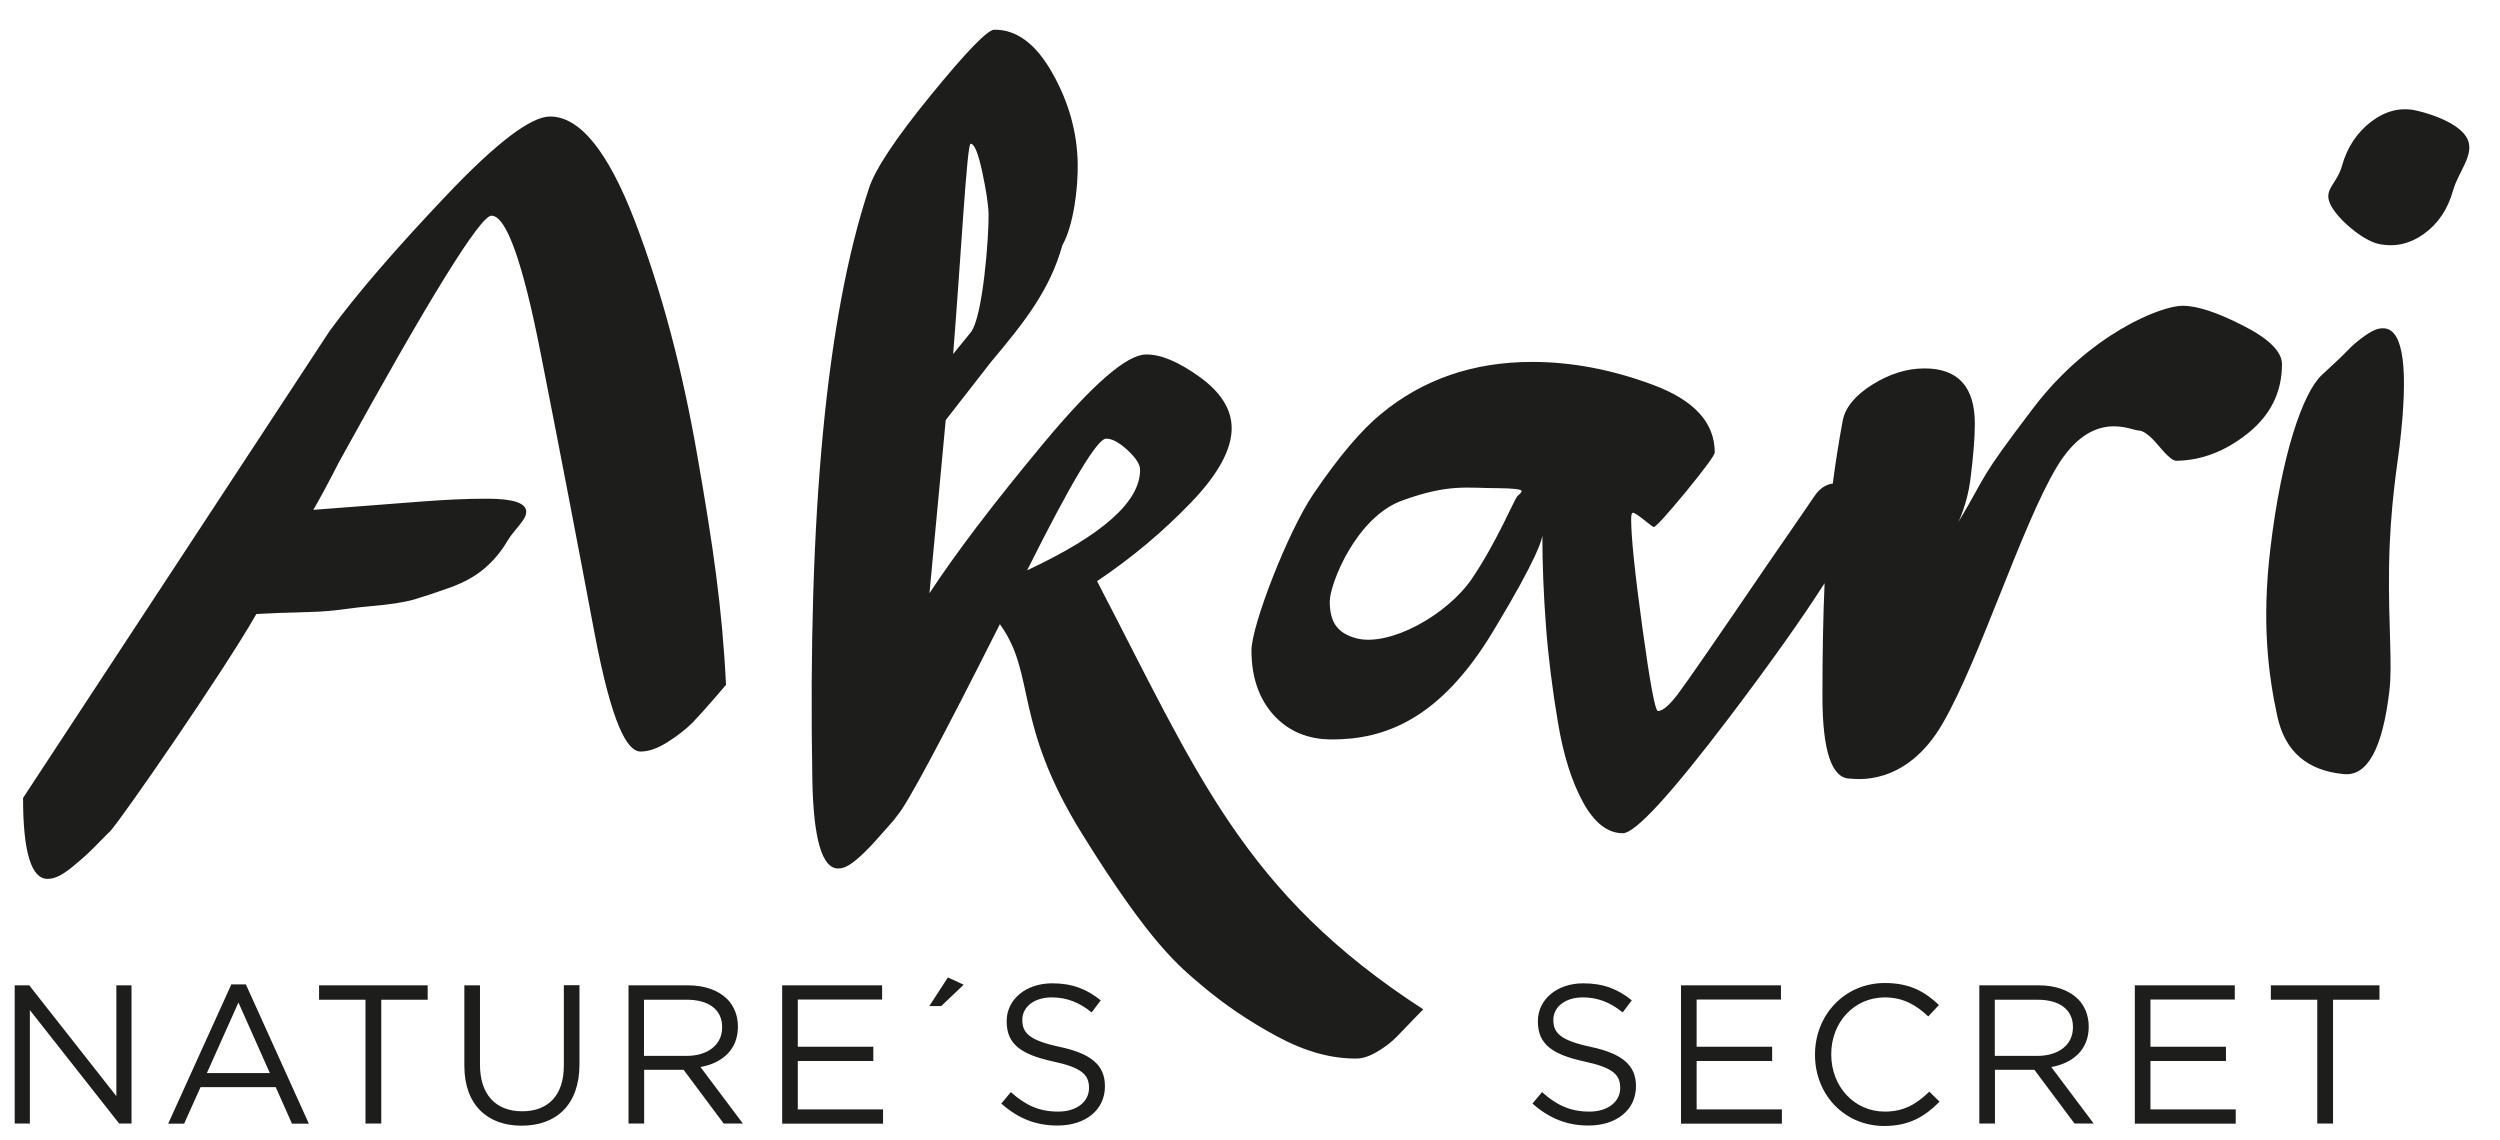 <?xml version="1.0" encoding="utf-8"?>
<!-- Generator: Adobe Illustrator 24.0.0, SVG Export Plug-In . SVG Version: 6.00 Build 0)  -->
<svg version="1.1" id="Ebene_1" xmlns="http://www.w3.org/2000/svg" xmlns:xlink="http://www.w3.org/1999/xlink" x="0px" y="0px"
	 viewBox="0 0 161.57 73.7" style="enable-background:new 0 0 161.57 73.7;" xml:space="preserve">
<style type="text/css">
	.st0{clip-path:url(#SVGID_2_);fill:#1D1D1B;}
</style>
<g>
	<defs>
		<rect id="SVGID_1_" x="0.95" y="1.93" width="158.64" height="70.84"/>
	</defs>
	<clipPath id="SVGID_2_">
		<use xlink:href="#SVGID_1_"  style="overflow:visible;"/>
	</clipPath>
	<path class="st0" d="M149.76,64.61h-3v-0.93h7.02v0.93h-3v8h-1.02V64.61z M137.97,63.68h6.46v0.92h-5.45v3.05h4.88v0.92h-4.88v3.13
		h5.51v0.92h-6.52V63.68z M131.67,68.24c1.34,0,2.3-0.69,2.3-1.84v-0.03c0-1.1-0.84-1.76-2.29-1.76h-2.76v3.63H131.67z
		 M127.92,63.68h3.84c1.1,0,1.98,0.33,2.54,0.89c0.43,0.43,0.69,1.06,0.69,1.76v0.03c0,1.48-1.02,2.35-2.42,2.6l2.74,3.65h-1.24
		l-2.59-3.47h-2.55v3.47h-1.01V63.68z M117.3,68.18v-0.03c0-2.53,1.89-4.62,4.52-4.62c1.62,0,2.59,0.57,3.49,1.42l-0.69,0.74
		c-0.75-0.71-1.6-1.23-2.81-1.23c-1.98,0-3.46,1.61-3.46,3.66v0.03c0,2.07,1.49,3.69,3.46,3.69c1.22,0,2.03-0.47,2.88-1.29
		l0.66,0.65c-0.93,0.94-1.95,1.57-3.57,1.57C119.2,72.77,117.3,70.74,117.3,68.18 M108.64,63.68h6.46v0.92h-5.45v3.05h4.88v0.92
		h-4.88v3.13h5.51v0.92h-6.52V63.68z M99.04,71.32l0.62-0.74c0.93,0.84,1.83,1.26,3.06,1.26c1.2,0,1.99-0.64,1.99-1.52V70.3
		c0-0.83-0.45-1.3-2.32-1.7c-2.06-0.45-3-1.11-3-2.58v-0.03c0-1.4,1.24-2.44,2.93-2.44c1.3,0,2.24,0.37,3.14,1.1l-0.59,0.78
		c-0.83-0.68-1.66-0.97-2.58-0.97c-1.16,0-1.9,0.64-1.9,1.44v0.02c0,0.84,0.46,1.32,2.43,1.74c1.99,0.43,2.91,1.16,2.91,2.53v0.02
		c0,1.53-1.28,2.53-3.05,2.53C101.28,72.75,100.11,72.27,99.04,71.32 M64.71,71.32l0.62-0.74c0.93,0.84,1.82,1.26,3.06,1.26
		c1.2,0,1.99-0.64,1.99-1.52V70.3c0-0.83-0.45-1.3-2.32-1.7c-2.06-0.45-3-1.11-3-2.58v-0.03c0-1.4,1.24-2.44,2.94-2.44
		c1.3,0,2.23,0.37,3.14,1.1l-0.59,0.78c-0.83-0.68-1.66-0.97-2.58-0.97c-1.16,0-1.9,0.64-1.9,1.44v0.02c0,0.84,0.46,1.32,2.43,1.74
		c1.99,0.43,2.91,1.16,2.91,2.53v0.02c0,1.53-1.27,2.53-3.05,2.53C66.94,72.75,65.78,72.27,64.71,71.32 M61.26,63.17l1.02,0.47
		l-1.45,1.38h-0.77L61.26,63.17z M50.55,63.68h6.46v0.92h-5.45v3.05h4.88v0.92h-4.88v3.13h5.51v0.92h-6.52V63.68z M44.37,68.24
		c1.34,0,2.3-0.69,2.3-1.84v-0.03c0-1.1-0.84-1.76-2.29-1.76h-2.76v3.63H44.37z M40.62,63.68h3.84c1.1,0,1.98,0.33,2.54,0.89
		c0.43,0.43,0.69,1.06,0.69,1.76v0.03c0,1.48-1.02,2.35-2.42,2.6l2.74,3.65h-1.24l-2.59-3.47h-2.55v3.47h-1.01V63.68z M30.01,68.88
		v-5.2h1.01v5.13c0,1.93,1.02,3.01,2.73,3.01c1.65,0,2.69-1,2.69-2.95v-5.2h1.01v5.12c0,2.6-1.49,3.96-3.73,3.96
		C31.51,72.76,30.01,71.41,30.01,68.88 M23.62,64.61h-3v-0.93h7.02v0.93h-3v8h-1.02V64.61z M17.44,69.35l-2.03-4.56l-2.04,4.56
		H17.44z M14.95,63.62h0.94l4.07,9h-1.09l-1.05-2.36h-4.86l-1.06,2.36h-1.03L14.95,63.62z M0.95,63.68h0.94l5.63,7.16v-7.16H8.5
		v8.93H7.7l-5.77-7.33v7.33H0.95V63.68z M46.13,45.18l0.79-0.92c-0.24-4.97-0.85-9.06-1.84-14.74c-0.98-5.68-2.34-10.77-4.06-15.26
		c-1.73-4.49-3.55-6.73-5.47-6.73c-1.25,0-3.5,1.72-6.76,5.16c-3.26,3.44-5.76,6.34-7.48,8.69L1.49,51.57
		c0,3.49,0.53,5.23,1.58,5.23c0.24,0,0.49-0.06,0.76-0.2c0.26-0.13,0.58-0.35,0.94-0.65s0.63-0.54,0.83-0.72
		c0.19-0.17,0.48-0.46,0.86-0.85c0.38-0.39,0.6-0.61,0.65-0.65c0.58-0.56,7.35-10.34,9.46-14.05c0.67-0.04,1.83-0.09,3.49-0.13
		c1.65-0.04,2.44-0.25,3.76-0.36c1.32-0.11,2.31-0.26,2.99-0.46c0.67-0.2,1.45-0.46,2.34-0.78c0.89-0.33,1.62-0.74,2.19-1.24
		c0.58-0.5,1.06-1.08,1.44-1.73c0.1-0.17,0.25-0.39,0.47-0.65c0.22-0.26,0.4-0.49,0.54-0.69c0.14-0.2,0.22-0.38,0.22-0.56
		c0-0.57-0.84-0.85-2.52-0.85c-2.78,0-4.72,0.24-11.24,0.72c0.38-0.65,0.94-1.68,1.65-3.07c5.85-10.63,9.14-15.94,9.86-15.94
		c0.96,0,2.03,2.99,3.2,8.98c1.18,5.99,2.33,11.97,3.45,17.93c1.13,5.97,2.12,7.72,2.99,7.72c0.53,0,1.12-0.21,1.76-0.62
		c0.65-0.41,1.19-0.84,1.62-1.27C45.19,46.24,45.65,45.74,46.13,45.18 M73.68,30.33c0.04,2.06-2.4,4.24-7.3,6.53
		c2.83-5.66,4.53-8.5,5.1-8.51c0.38-0.01,0.84,0.24,1.38,0.73C73.4,29.58,73.67,30,73.68,30.33 M61.6,22.88
		c0.51-6.34,0.89-13.59,1.13-13.59c0.24,0,0.49,0.6,0.75,1.82c0.26,1.22,0.4,2.14,0.41,2.76c0.02,1.39-0.36,6.64-1.16,7.62
		L61.6,22.88z M76.95,32.5c1.79-1.85,2.67-3.48,2.65-4.87c-0.02-1.2-0.71-2.29-2.07-3.27c-1.36-0.98-2.52-1.47-3.48-1.45
		c-1.25,0.02-3.47,1.96-6.66,5.8c-3.2,3.85-5.63,7.05-7.32,9.63l1.05-11.19l2.93-3.76c2.21-2.63,3.8-4.66,4.61-7.54
		c0.72-1.28,1.02-3.68,0.99-5.31c-0.04-2.01-0.58-3.96-1.65-5.84c-1.06-1.88-2.32-2.8-3.75-2.78c-0.43,0.01-1.8,1.42-4.1,4.24
		c-2.3,2.82-3.63,4.84-4,6.04c-2.73,8.25-3.95,20.99-3.65,38.2c0.07,3.83,0.63,5.74,1.68,5.73c0.24,0,0.49-0.09,0.75-0.26
		c0.26-0.17,0.54-0.4,0.85-0.7c0.31-0.29,0.58-0.58,0.81-0.84c0.24-0.27,0.51-0.57,0.81-0.91c0.31-0.34,0.5-0.58,0.6-0.73
		c0.61-0.68,2.82-4.8,6.62-12.35c2.36,3.27,0.83,6.32,5.3,13.53s6.32,8.6,7.75,9.82c1.44,1.22,3.06,2.32,4.88,3.3
		c1.82,0.98,3.54,1.45,5.17,1.42c0.38-0.01,0.82-0.16,1.32-0.46c0.5-0.3,0.91-0.62,1.24-0.96c0.33-0.34,0.68-0.71,1.06-1.1
		c0.38-0.39,0.59-0.61,0.64-0.66c-11.64-7.53-14.62-15.28-21.08-27.67C73.15,36.05,75.16,34.36,76.95,32.5 M98.34,31.74
		c0,0.06-0.09,0.17-0.27,0.32c-0.18,0.16-1.32,2.94-2.93,5.32c-1.62,2.39-5.33,4.41-7.45,3.88c-1.34-0.34-1.75-1.15-1.75-2.39
		c0-1.11,1.68-5.44,4.7-6.53c3.02-1.09,4.17-0.79,6.17-0.79C97.83,31.56,98.34,31.62,98.34,31.74 M145.28,28
		c1.46-1.17,2.2-2.66,2.2-4.46c0-0.81-0.84-1.65-2.52-2.5c-1.68-0.86-2.98-1.28-3.9-1.28c-1.41,0-6.03,1.84-9.66,6.62
		c-3.63,4.78-2.82,3.98-4.83,7.36c0,0,0.58-1.22,0.77-2.73c0.19-1.51,0.29-2.72,0.29-3.62c0-2.39-1.08-3.58-3.25-3.58
		c-1.14,0-2.26,0.35-3.38,1.05c-1.11,0.7-1.75,1.48-1.91,2.33c-0.25,1.36-0.46,2.67-0.64,4.06c-0.46,0.06-0.88,0.33-1.23,0.88
		c-0.76,1.11-1.76,2.57-3,4.36c-3.29,4.83-5.21,7.61-5.77,8.35c-0.56,0.74-0.99,1.11-1.3,1.11c-0.18,0-0.51-1.78-1-5.34
		c-0.49-3.56-0.73-5.89-0.73-7.01v-0.09c0-0.25,0.04-0.37,0.13-0.37c0.09,0,0.32,0.16,0.7,0.46c0.38,0.31,0.59,0.46,0.63,0.46
		c0.13,0,0.82-0.76,2.07-2.27c1.24-1.52,1.87-2.37,1.87-2.55c0-1.92-1.32-3.37-3.97-4.36c-2.65-0.99-5.26-1.49-7.83-1.49
		c-3.78,0-7.03,1.11-9.74,3.34c-1.29,1.05-2.76,2.78-4.4,5.2c-1.64,2.41-4,8.5-4,10.1c0,1.73,0.48,3.12,1.43,4.18
		c0.96,1.05,2.21,1.58,3.77,1.58c3.42,0,6.98-1.3,10.4-6.96c2.97-4.91,3.2-6.04,3.2-6.25c0,1.9,0.08,3.85,0.23,5.85
		c0.15,2.01,0.41,4.08,0.77,6.22c0.35,2.13,0.9,3.87,1.63,5.2c0.73,1.33,1.59,2,2.57,2c0.8,0,3.09-2.49,6.87-7.47
		c2.68-3.54,4.72-6.42,6.17-8.69c-0.09,2.06-0.14,4.41-0.14,7.29c0,3.56,0.6,5.34,1.79,5.34c0.27,0,3.58,0.6,5.99-3.58
		c2.41-4.17,5.08-12.74,7.36-16.55c2.28-3.81,4.79-2.37,5.28-2.37c0.32,0,0.76,0.33,1.3,0.98c0.54,0.65,0.92,0.98,1.14,0.98
		C142.27,29.76,143.82,29.17,145.28,28 M150.89,23.46c-0.37,0.34-0.64,0.6-0.83,0.77c-1.23,1.14-2.61,5.15-3.33,11.22
		c-0.57,4.78-0.14,8.14,0.46,10.89c0.5,2.24,1.93,3.47,4.3,3.69c1.51,0.14,2.49-1.65,2.93-5.37c0.21-1.74-0.07-4.13-0.02-7.98
		c0.05-3.85,0.55-6.73,0.68-7.85c0.59-4.96,0.26-7.5-0.98-7.61c-0.22-0.02-0.44,0.02-0.67,0.13c-0.23,0.1-0.51,0.28-0.84,0.53
		c-0.33,0.25-0.6,0.49-0.82,0.72C151.55,22.83,151.26,23.12,150.89,23.46 M159.47,8.99c-0.47-1-2.33-1.63-3.33-1.85
		c-1-0.22-1.96,0.02-2.88,0.71c-0.92,0.7-1.56,1.65-1.9,2.86c-0.34,1.21-1.21,1.51-0.76,2.48c0.45,0.97,2.11,2.35,3.11,2.57
		c1.05,0.23,2.03,0.01,2.95-0.65s1.54-1.6,1.88-2.81C158.88,11.09,159.94,10,159.47,8.99"/>
</g>
</svg>
